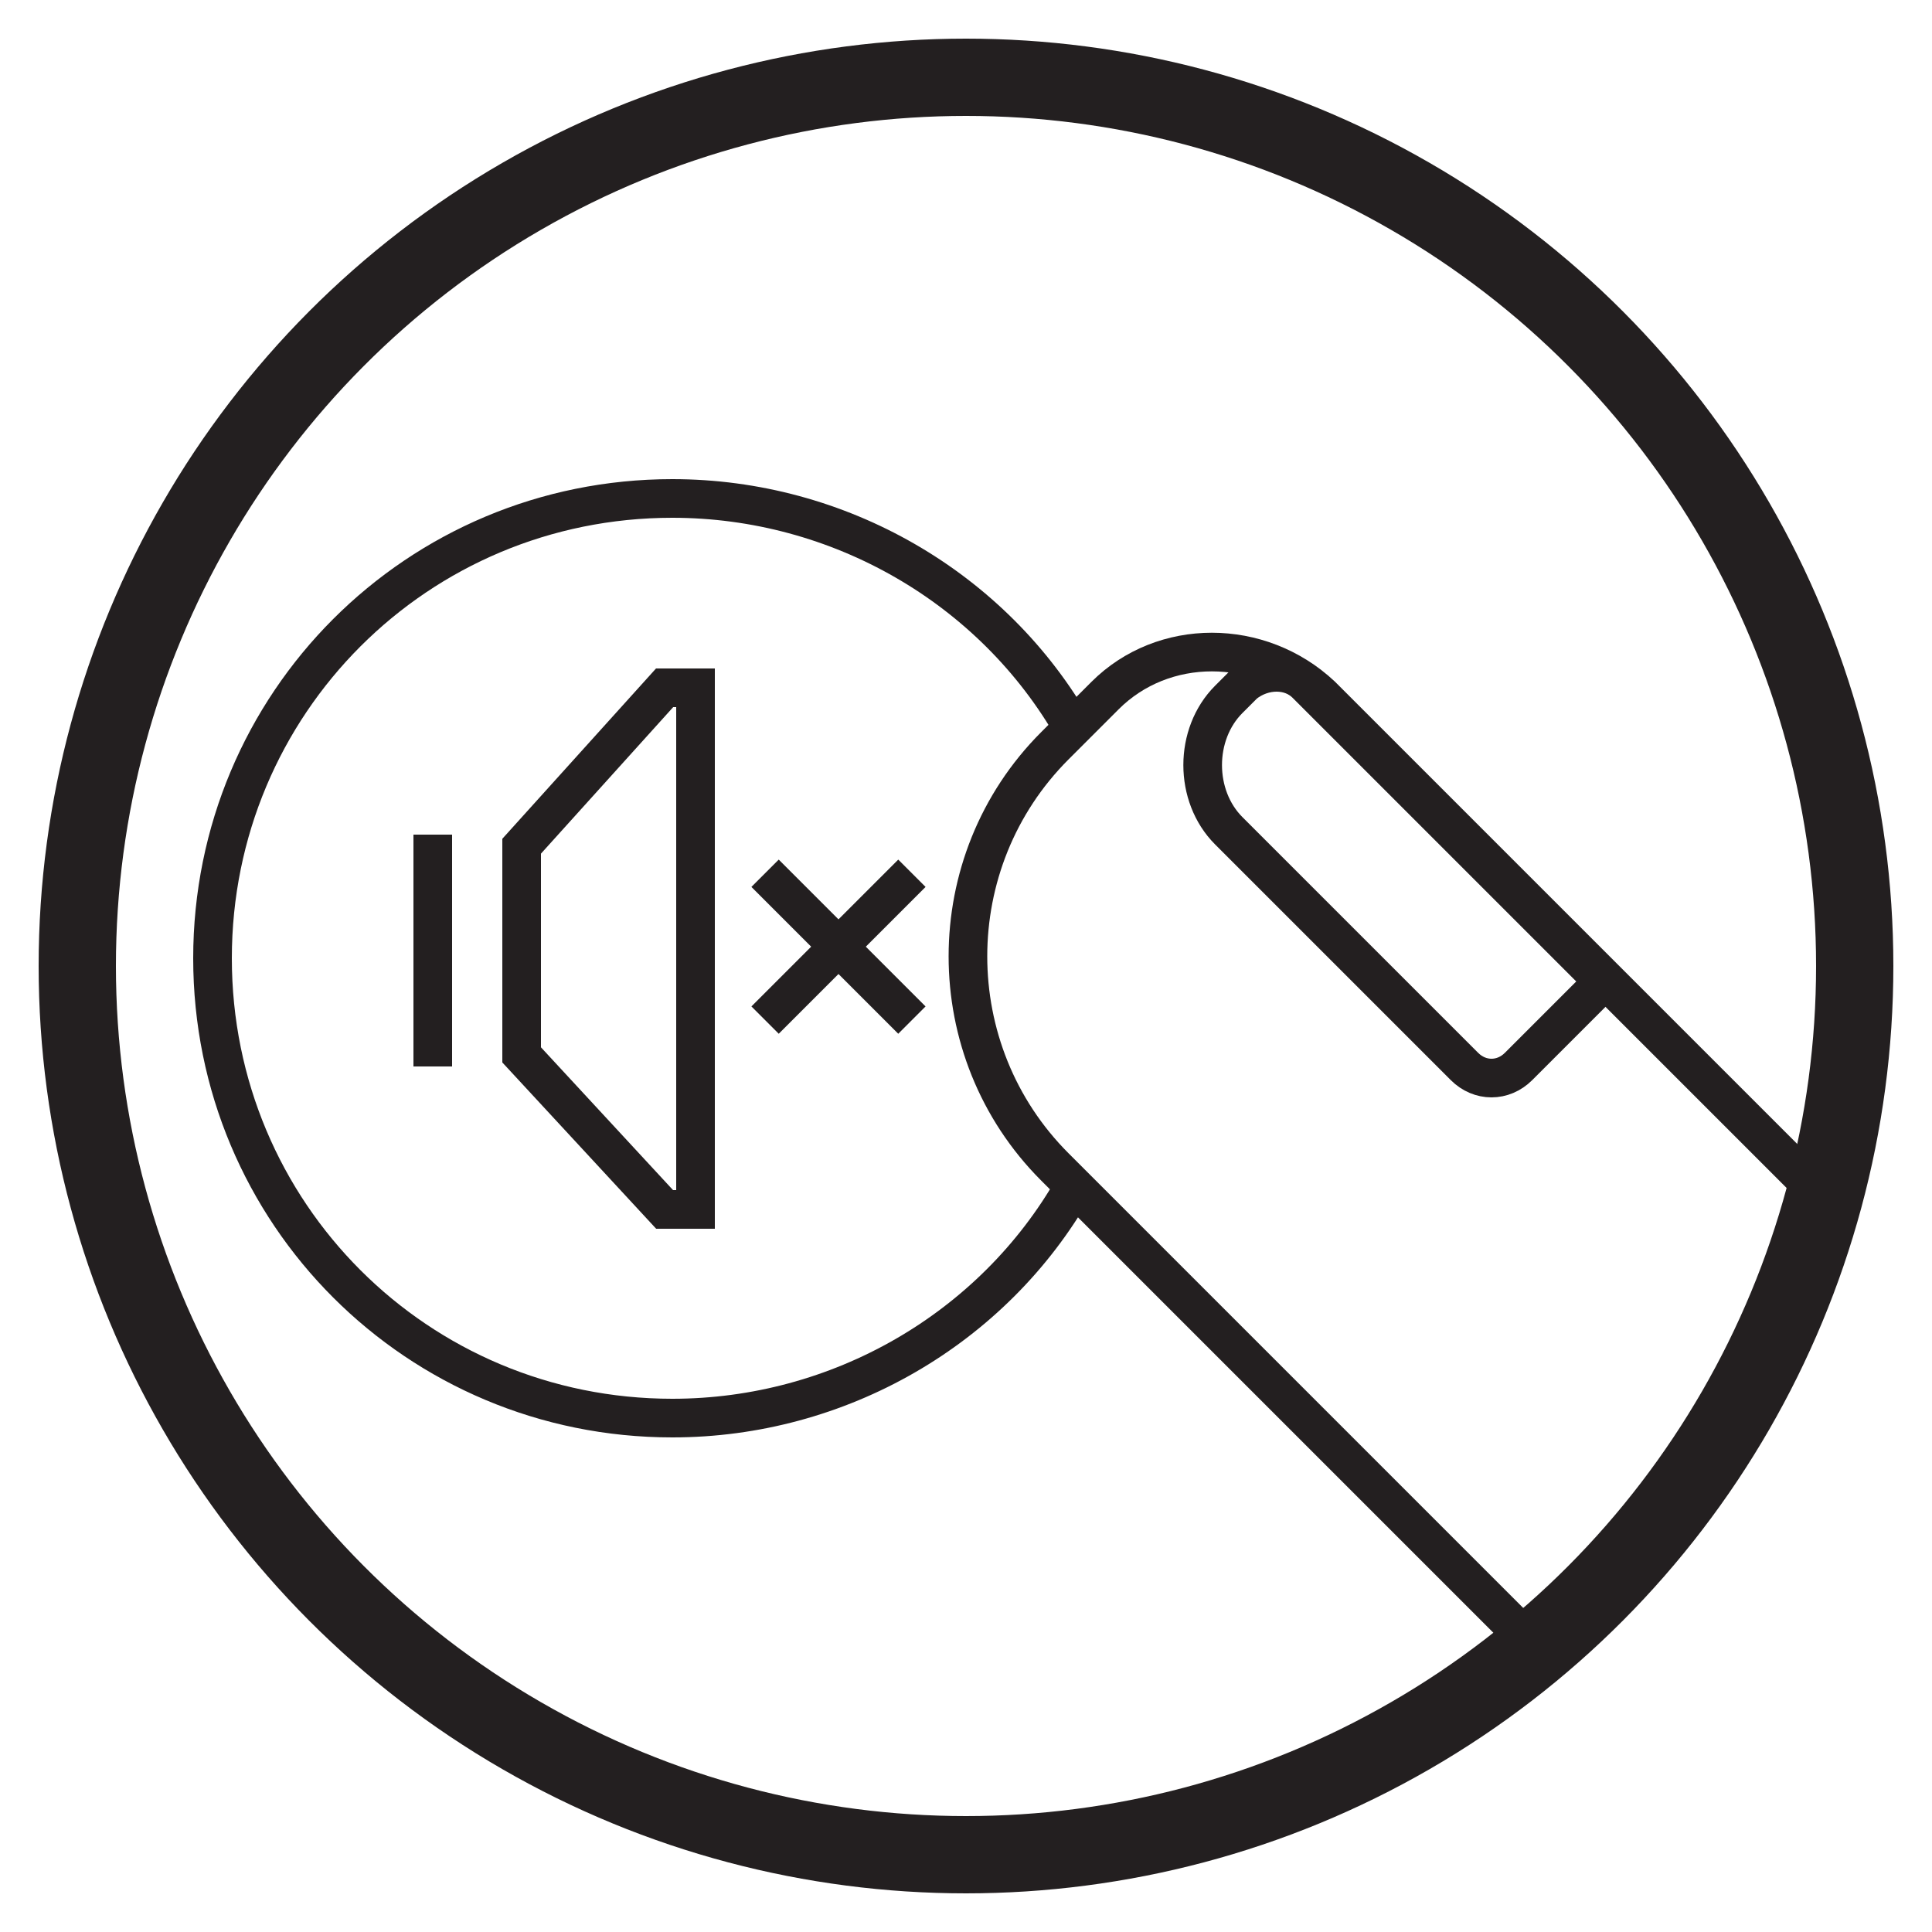 <?xml version="1.0" encoding="utf-8"?>
<!-- Generator: Adobe Illustrator 19.2.1, SVG Export Plug-In . SVG Version: 6.00 Build 0)  -->
<svg version="1.1" id="Layer_1" xmlns="http://www.w3.org/2000/svg" xmlns:xlink="http://www.w3.org/1999/xlink" x="0px" y="0px"
	 viewBox="0 0 50 50" style="enable-background:new 0 0 50 50;" xml:space="preserve">
<style type="text/css">
	.st0{clip-path:url(#SVGID_2_);}
	.st1{fill:none;stroke:#231F20;}
	.st2{fill:none;stroke:#231F20;stroke-miterlimit:10;}
	.st3{fill:none;stroke:#231F20;stroke-width:2;}
</style>
<g>
	<g>
		<defs>
			<circle id="SVGID_1_" cx="25" cy="25" r="23"/>
		</defs>
		<clipPath id="SVGID_2_">
			<use xlink:href="#SVGID_1_"  style="overflow:visible;"/>
		</clipPath>
		<g class="st0">
			<circle class="st1" cx="25" cy="25" r="23"/>
			<circle class="st2" cx="25" cy="25" r="23"/>
			<circle class="st2" cx="25" cy="25" r="23"/>
			<circle class="st2" cx="25" cy="25" r="23"/>
			<polygon class="st1" points="17.2,17.8 13.5,21.9 13.5,27.3 17.2,31.3 18,31.3 18,17.8 			"/>
			<line class="st1" x1="11.2" y1="21.6" x2="11.2" y2="27.6"/>
			<line class="st1" x1="19.8" y1="22.6" x2="23.6" y2="26.4"/>
			<line class="st1" x1="23.6" y1="22.6" x2="19.8" y2="26.4"/>
			<path class="st1" d="M27.8,30.7c-2.1,3.7-6.1,6-10.4,6c-6.6,0-11.9-5.3-11.9-11.9s5.3-11.9,11.9-11.9c4.3,0,8.3,2.3,10.4,6"/>
			<path class="st1" d="M34.2,18l25.3,25.3l0,0L50,52.9l0,0L27.3,30.2c-3-3-3-7.9,0-10.9l0,0l1.3-1.3C30.1,16.5,32.6,16.5,34.2,18
				L34.2,18z"/>
			<path class="st1" d="M33.8,17.7l7.7,7.7l0,0l-2.2,2.2c-0.4,0.4-1,0.4-1.4,0l0,0l-6.1-6.1c-0.9-0.9-0.9-2.5,0-3.4l0.4-0.4
				C32.7,17.3,33.4,17.3,33.8,17.7L33.8,17.7L33.8,17.7z"/>
			<line class="st1" x1="49.3" y1="33.1" x2="46" y2="36.4"/>
			<line class="st1" x1="51.1" y1="35" x2="49.2" y2="36.9"/>
			<circle class="st2" cx="25" cy="25" r="23"/>
			<circle class="st2" cx="25" cy="25" r="23"/>
			<circle class="st2" cx="25" cy="25" r="23"/>
		</g>
	</g>
</g>
<circle class="st3" cx="25" cy="25" r="23"/>
</svg>

